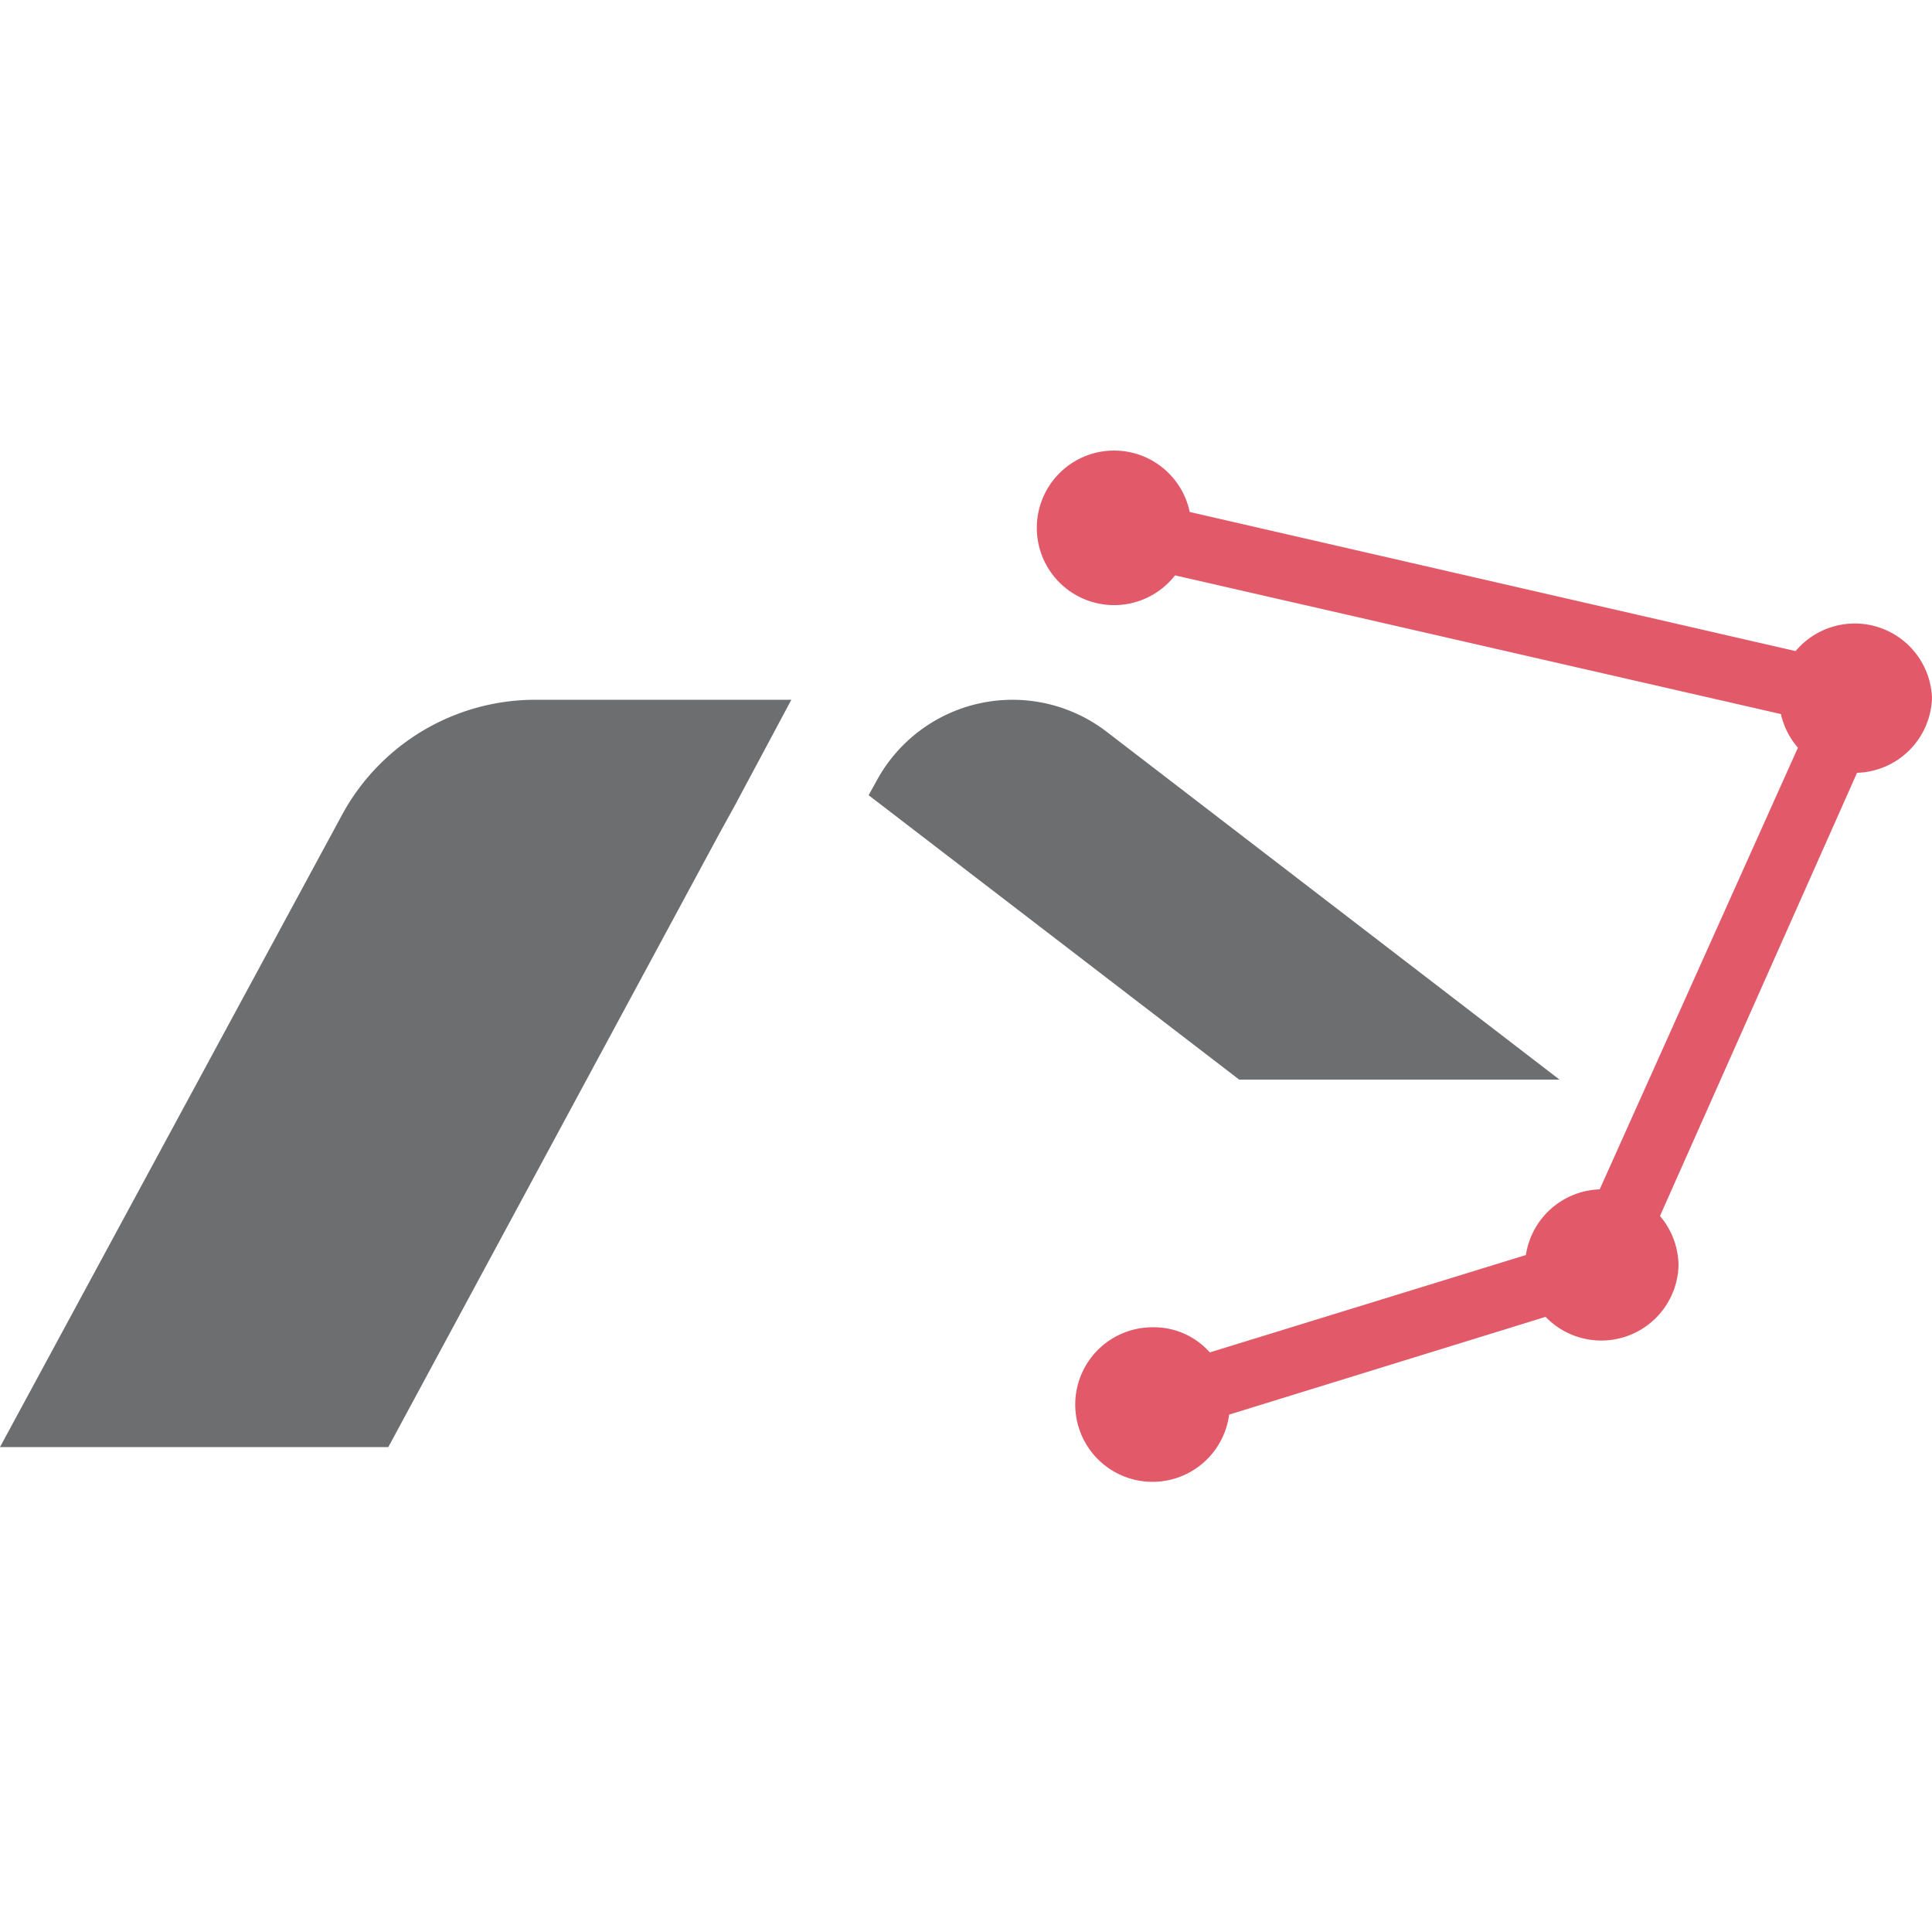 ﻿<svg id="Layer_1" data-name="Layer 1" xmlns="http://www.w3.org/2000/svg" viewBox="0 0 50 50"><defs><style>.cls-1{fill:#e25a6a;}.cls-2{fill:#6d6e70;}</style></defs><path class="cls-1" d="M50,18.06a2,2,0,0,0-3.53-1.21l-15.68-3.6a2,2,0,1,0-.38,1.64l15.68,3.59a2,2,0,0,0,.44.87L41.4,30.78a2,2,0,0,0-1.91,1.7L31.31,35a1.93,1.93,0,0,0-1.45-.65,2,2,0,1,0,1.95,2.26L40,34.08a2,2,0,0,0,3.44-1.32,2,2,0,0,0-.48-1.29L48.06,20A2,2,0,0,0,50,18.06Z"/><path class="cls-2" d="M20.48,18.11H13.84a5.69,5.69,0,0,0-5,3L0,37.45H10.05l8.59-15.92h0l.37-.67Z"/><path class="cls-2" d="M28.63,18.93a4,4,0,0,0-5.94,1.27l-.21.38,9.59,7.36h8.29Z"/></svg>